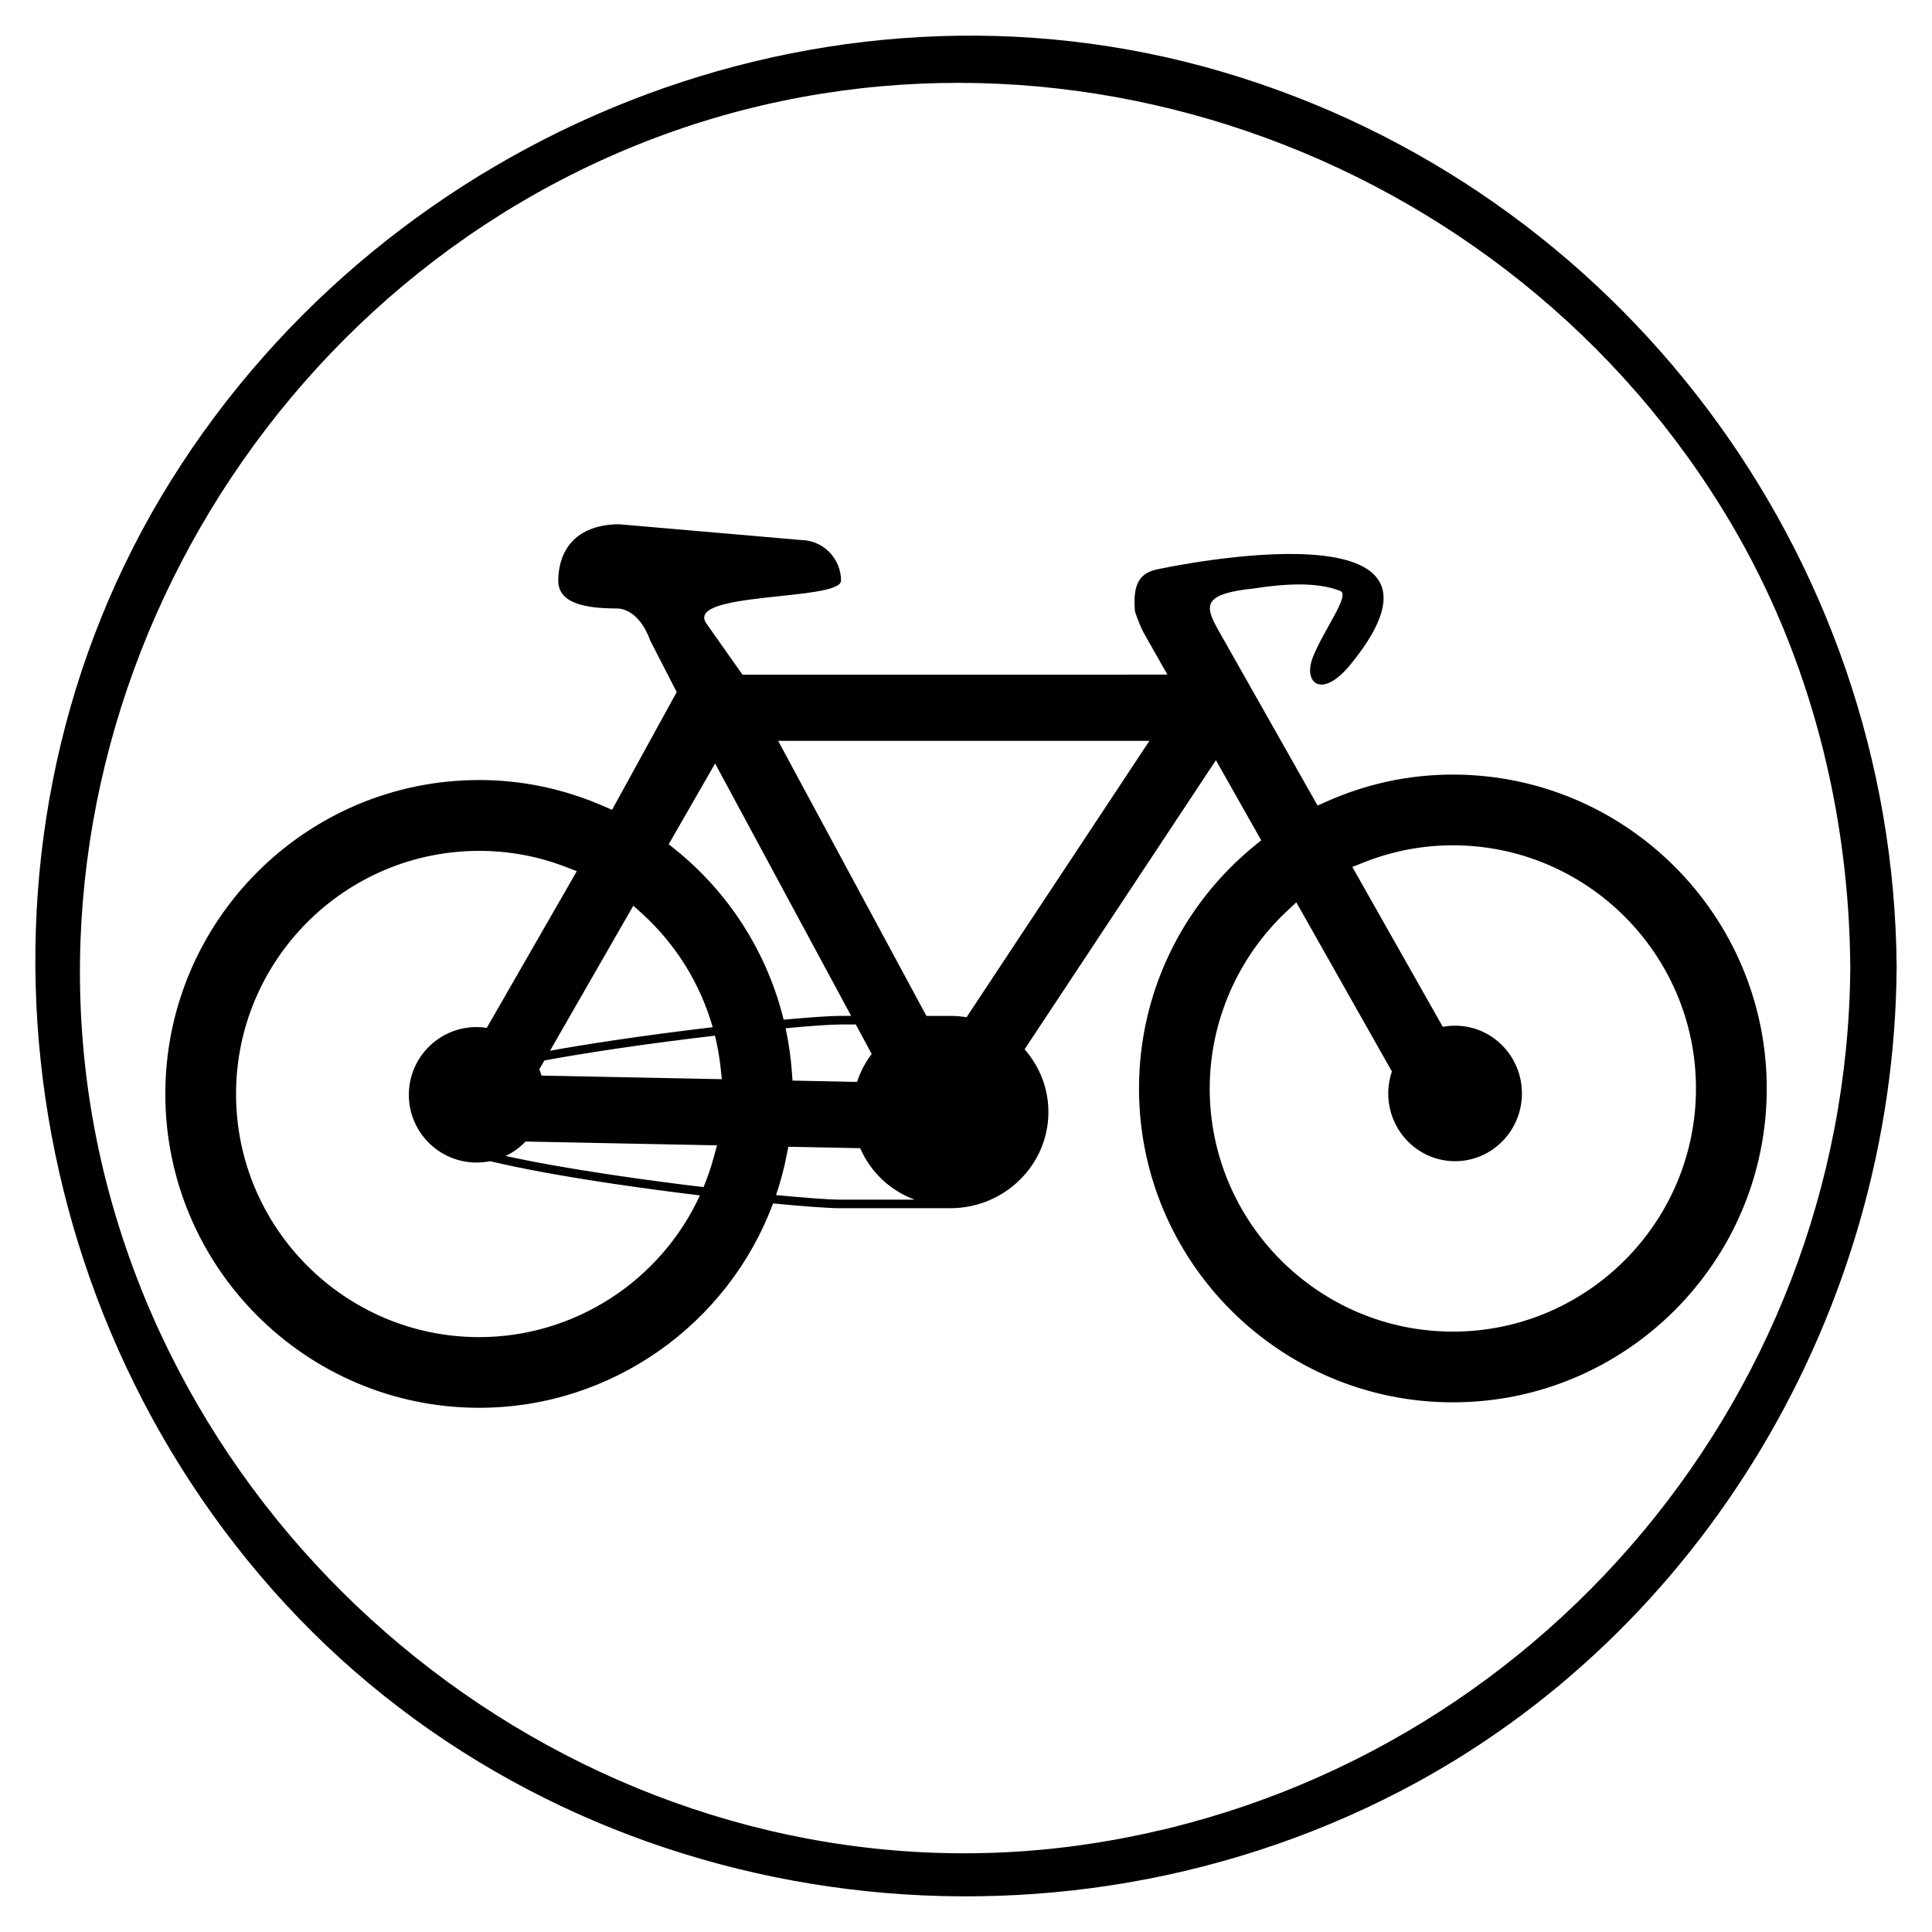 <?xml version="1.0" encoding="UTF-8"?>
<!-- The Best Svg Icon site in the world: iconSvg.co, Visit us! https://iconsvg.co -->
<svg fill="#000000" width="800px" height="800px" version="1.1" viewBox="144 144 512 512" xmlns="http://www.w3.org/2000/svg">
 <g>
  <path d="m529.02 349.27c-11.617 0-22.945 2.434-33.684 7.246l-2.168 0.961-26.754-47.297c-3.258-6.019-3.133-8.871 9.941-10.242 8.434-1.305 16.828-1.734 22.863 0.684 2.68 1.074-4.641 10.602-7.352 17.699-2.606 6.832 2.648 11.23 10.48 1.223 34.117-42.461-47.434-25.617-52.059-24.57-5.109 1.164-5.992 5.176-5.516 11.027 0 0 0.848 2.801 2.281 5.617 0.059 0.133 0.082 0.141 0.059 0.105l6.262 11.059-112.61 0.004-9.551-13.539c-5.969-8.566 35.668-5.918 35.668-11.375 0-5.961-4.828-10.777-10.777-10.777l-48.117-4.168c-13.246 0.188-16.043 8.988-16.043 14.941 0 5.949 6.879 7.387 15.68 7.387 1.078 0 5.809 0.543 8.715 8.531l6.996 13.617-17.133 31.207-2.137-0.926c-10.57-4.625-21.695-6.969-33.074-6.969-45.867 0-83.18 37.312-83.18 83.195 0 45.867 37.312 83.168 83.18 83.168 35.055 0 65.953-22.113 77.879-54.16 8.484 0.828 14.914 1.27 17.75 1.27h29.23c14.324 0 25.988-11.438 25.988-25.488 0-6.348-2.387-12.152-6.312-16.621l50.703-76.629 11.996 21.23-1.688 1.387c-19.512 15.914-30.691 39.387-30.691 64.383 0 45.867 37.301 83.18 83.18 83.18 45.867 0 83.18-37.312 83.18-83.18-0.012-45.863-37.32-83.18-83.188-83.18zm-217.18 34.742 2.398 2.172c8.949 8.148 15.355 18.566 18.637 30.039-8.195 0.961-17.148 2.125-26.094 3.457-6.211 0.926-11.895 1.848-17.02 2.777zm-40.852 114.34c-35.523 0-64.434-28.91-64.434-64.422 0-35.527 28.91-64.441 64.434-64.441 7.93 0 15.684 1.441 23.039 4.293l2.832 1.09-23.855 41.516c-0.883-0.137-1.785-0.207-2.707-0.207-9.914 0-17.949 8.039-17.949 17.957 0 9.914 8.035 17.945 17.949 17.945 1.234 0 2.438-0.117 3.602-0.352 8.266 1.98 19.312 4.004 32.883 6.019 7.727 1.152 15.457 2.168 22.707 3.047-10.371 22.535-33.113 37.555-58.5 37.555zm62.148-47.621c-0.73 2.707-1.641 5.336-2.695 7.871-7.465-0.898-15.441-1.949-23.328-3.117-12.773-1.898-22.176-3.621-29.102-5.141 1.98-0.953 3.762-2.254 5.262-3.828l50.742 1.012zm-45.625-21.695c-0.168-0.57-0.363-1.125-0.578-1.672l1.34-2.332c5.281-0.973 11.504-2.004 18.844-3.098 8.953-1.328 18.035-2.5 26.355-3.473 0.695 2.816 1.199 5.688 1.512 8.602l0.312 2.934zm35.438-59.914-1.734-1.391 12.297-21.402 36.051 66.891h-2.953c-2.508 0-7.844 0.352-14.934 1.012-4.316-17.621-14.383-33.582-28.727-45.109zm47.848 46.371 4.207 7.824c-1.672 2.207-3.004 4.695-3.871 7.402l-17.109-0.352-0.176-2.371c-0.277-3.883-0.84-7.734-1.652-11.504 6.871-0.641 12.035-0.992 14.414-0.992h4.188zm-4.184 46.426c-2.66 0-8.816-0.434-16.953-1.219 1.168-3.457 2.125-7.008 2.84-10.664l0.418-2.137 19.039 0.383c2.727 6.309 7.965 11.273 14.461 13.637zm33.531-48.344c-1.402-0.227-2.836-0.352-4.301-0.352h-6.34l-39.285-72.883h98.383zm128.88 83.316c-35.523 0-64.438-28.898-64.438-64.434 0-17.75 7.481-34.895 20.535-47.07l2.418-2.262 25.32 44.812c-0.613 1.828-0.961 3.789-0.961 5.836 0 9.91 7.93 17.957 17.707 17.957 9.785 0 17.719-8.051 17.719-17.957 0-9.922-7.93-17.957-17.719-17.957-1.109 0-2.191 0.117-3.25 0.309l-23.973-42.371 2.762-1.102c7.664-3.082 15.688-4.637 23.871-4.637 35.52 0 64.434 28.895 64.434 64.438 0.004 35.527-28.898 64.438-64.426 64.438z"/>
  <path d="m468.07 163.08c-105.7-31.18-220.74 15.539-278.63 108.07-58.562 93.613-43.949 217.63 30.234 297.98 74.84 81.047 198.13 99.977 295.27 49.621 80.801-41.887 131.05-128.05 131.69-218.39-0.77-109.41-73.586-206.3-178.57-237.28zm-35.848 469.64c-115.72 17.215-227.54-59.152-258.73-170.54-31.535-112.61 29.438-233.75 136.52-278.61 107.75-45.152 234.1-0.445 292.86 99.34 20.902 35.508 31.188 76.383 31.473 117.45-0.812 116.38-87.098 215.26-202.12 232.36z"/>
 </g>
</svg>